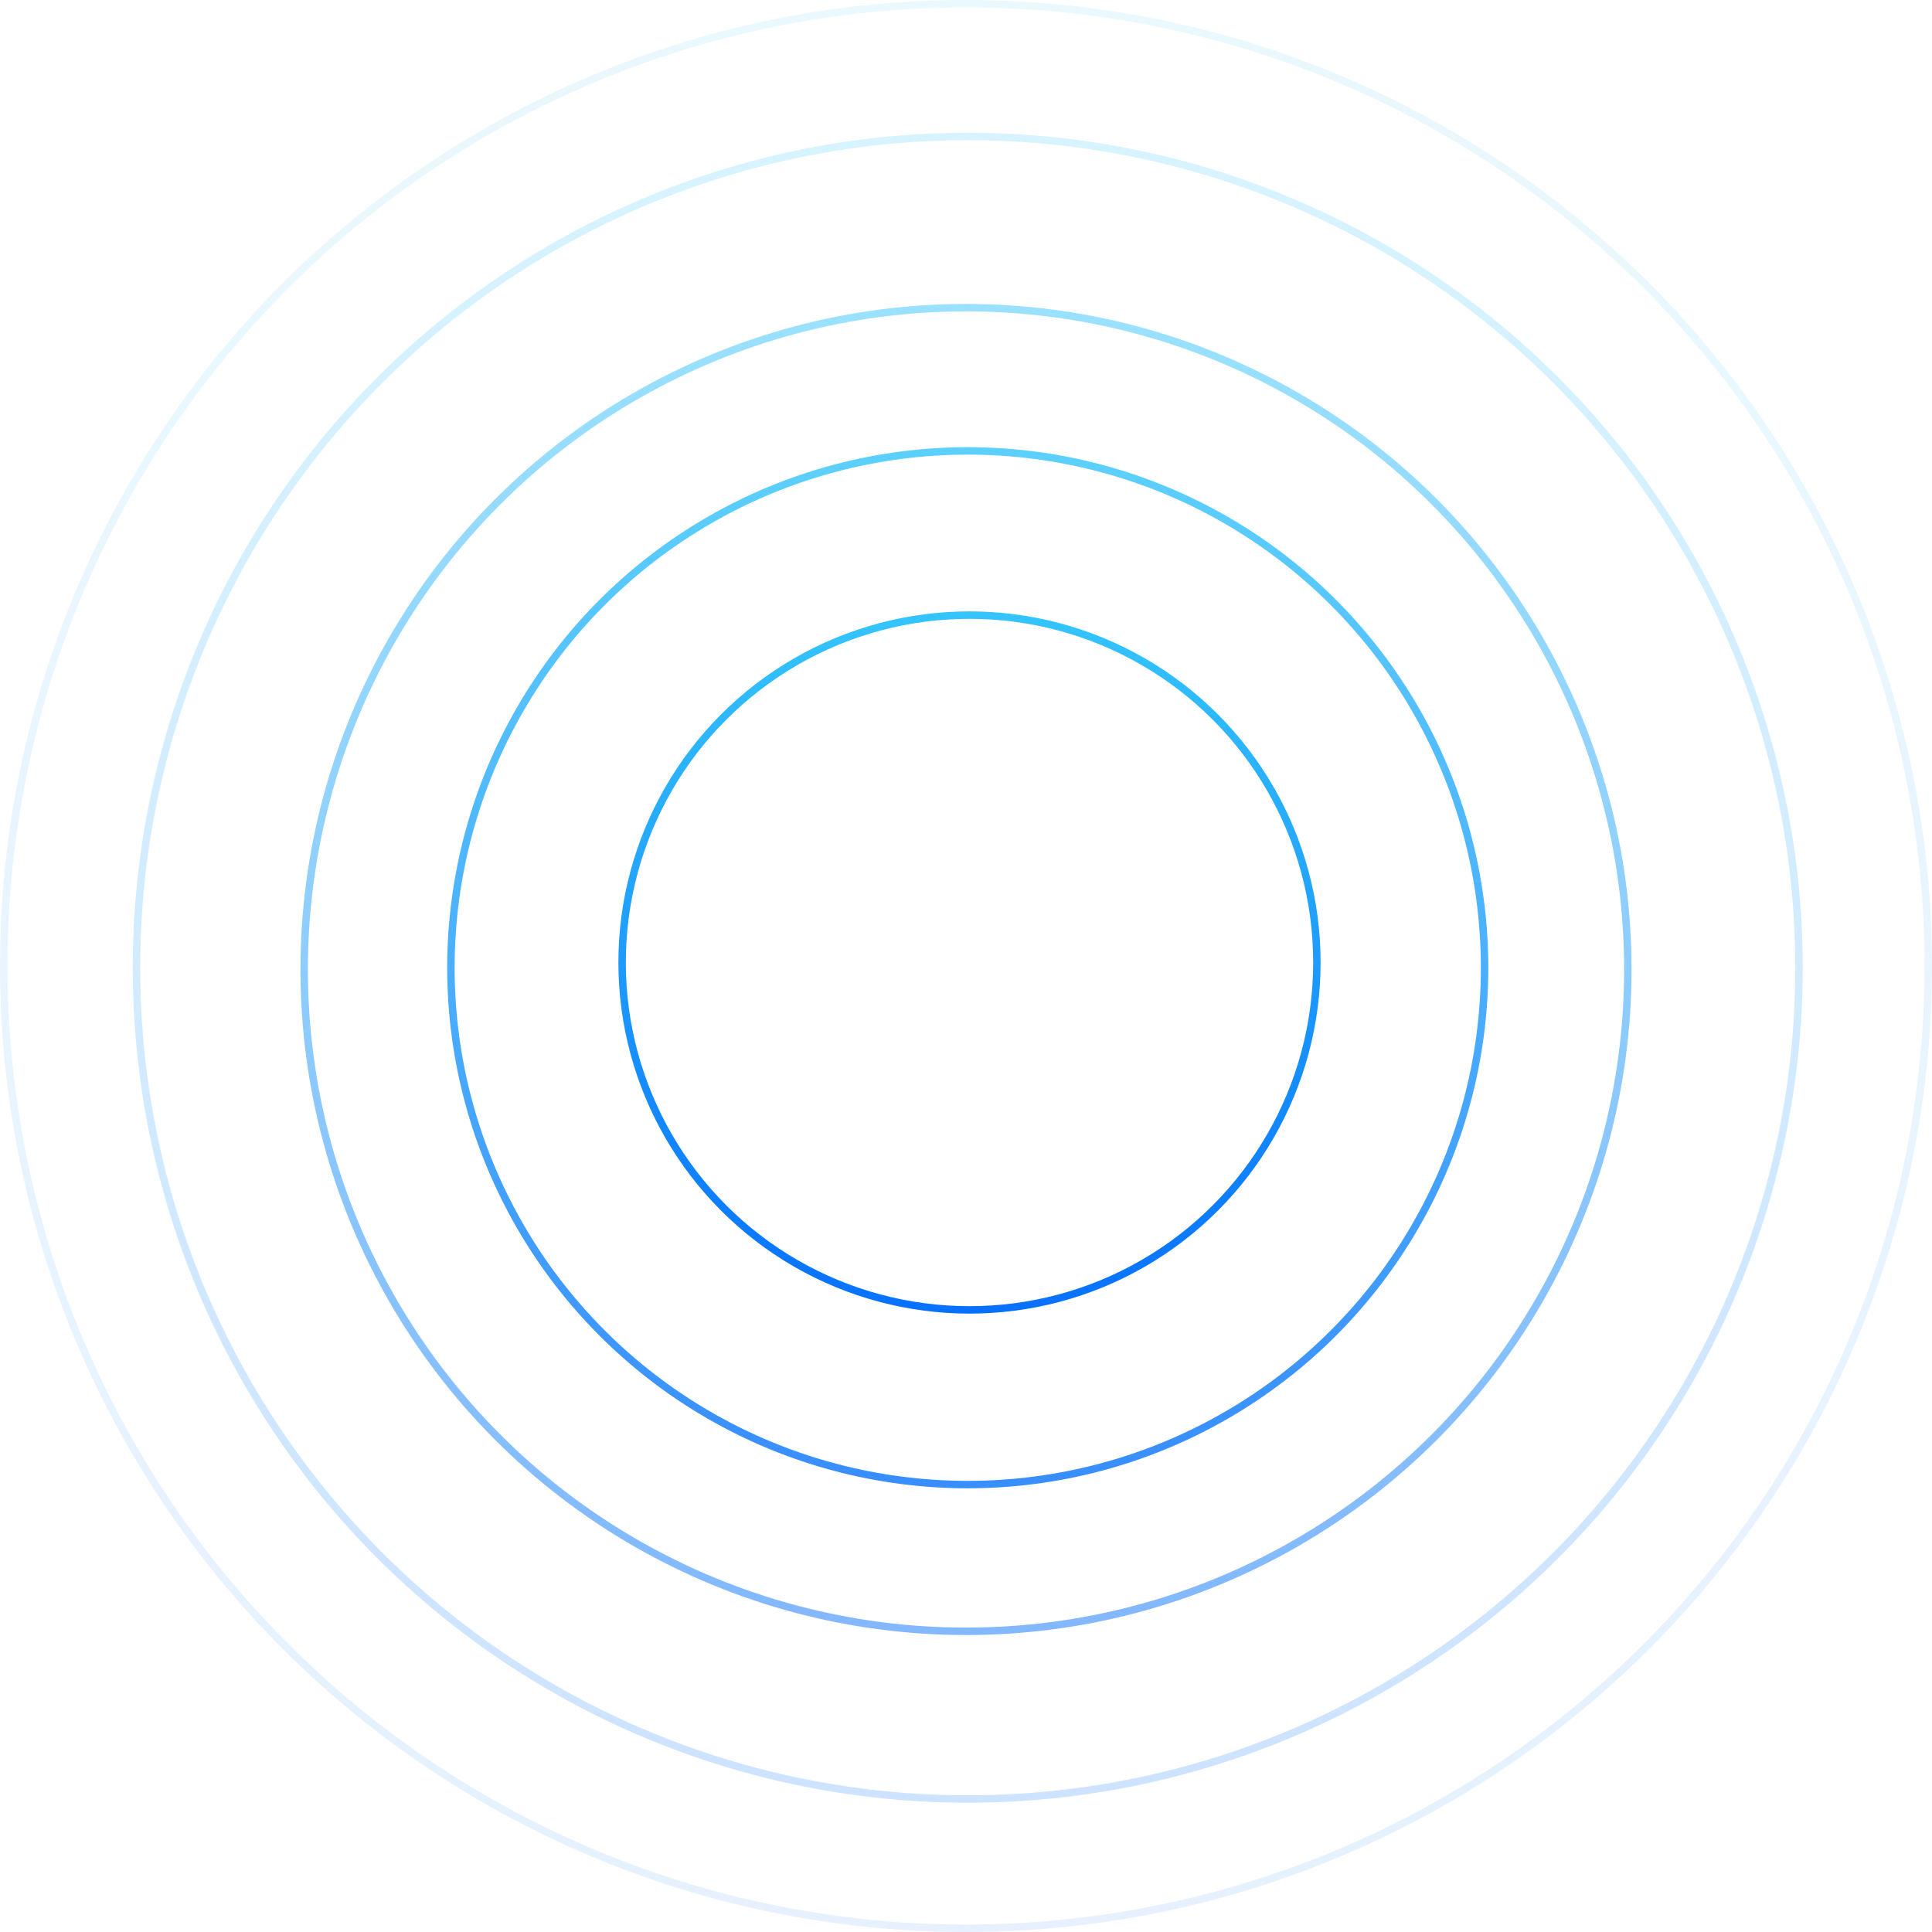 <?xml version="1.0" encoding="UTF-8"?> <svg xmlns="http://www.w3.org/2000/svg" width="519" height="519" viewBox="0 0 519 519" fill="none"> <circle cx="259.5" cy="260.438" r="177.788" stroke="url(#paint0_linear)" stroke-opacity="0.5" stroke-width="2"></circle> <circle cx="259.969" cy="259.969" r="138.839" stroke="url(#paint1_linear)" stroke-opacity="0.8" stroke-width="2"></circle> <circle cx="260.439" cy="258.561" r="93.321" stroke="url(#paint2_linear)" stroke-width="2"></circle> <circle cx="259.969" cy="259.969" r="223.306" stroke="url(#paint3_linear)" stroke-opacity="0.2" stroke-width="2"></circle> <circle cx="259.5" cy="259.5" r="258.5" stroke="url(#paint4_linear)" stroke-opacity="0.1" stroke-width="2"></circle> <defs> <linearGradient id="paint0_linear" x1="259.5" y1="81.651" x2="259.5" y2="439.226" gradientUnits="userSpaceOnUse"> <stop stop-color="#34C5FD"></stop> <stop offset="1" stop-color="#0771FE"></stop> </linearGradient> <linearGradient id="paint1_linear" x1="259.969" y1="120.13" x2="259.969" y2="399.808" gradientUnits="userSpaceOnUse"> <stop stop-color="#34C5FD"></stop> <stop offset="1" stop-color="#0771FE"></stop> </linearGradient> <linearGradient id="paint2_linear" x1="260.438" y1="164.24" x2="260.438" y2="352.882" gradientUnits="userSpaceOnUse"> <stop stop-color="#34C5FD"></stop> <stop offset="1" stop-color="#0771FE"></stop> </linearGradient> <linearGradient id="paint3_linear" x1="259.969" y1="35.664" x2="259.969" y2="484.275" gradientUnits="userSpaceOnUse"> <stop stop-color="#34C5FD"></stop> <stop offset="1" stop-color="#0771FE"></stop> </linearGradient> <linearGradient id="paint4_linear" x1="259.5" y1="0" x2="259.5" y2="519" gradientUnits="userSpaceOnUse"> <stop stop-color="#34C5FD"></stop> <stop offset="1" stop-color="#0771FE"></stop> </linearGradient> </defs> </svg> 